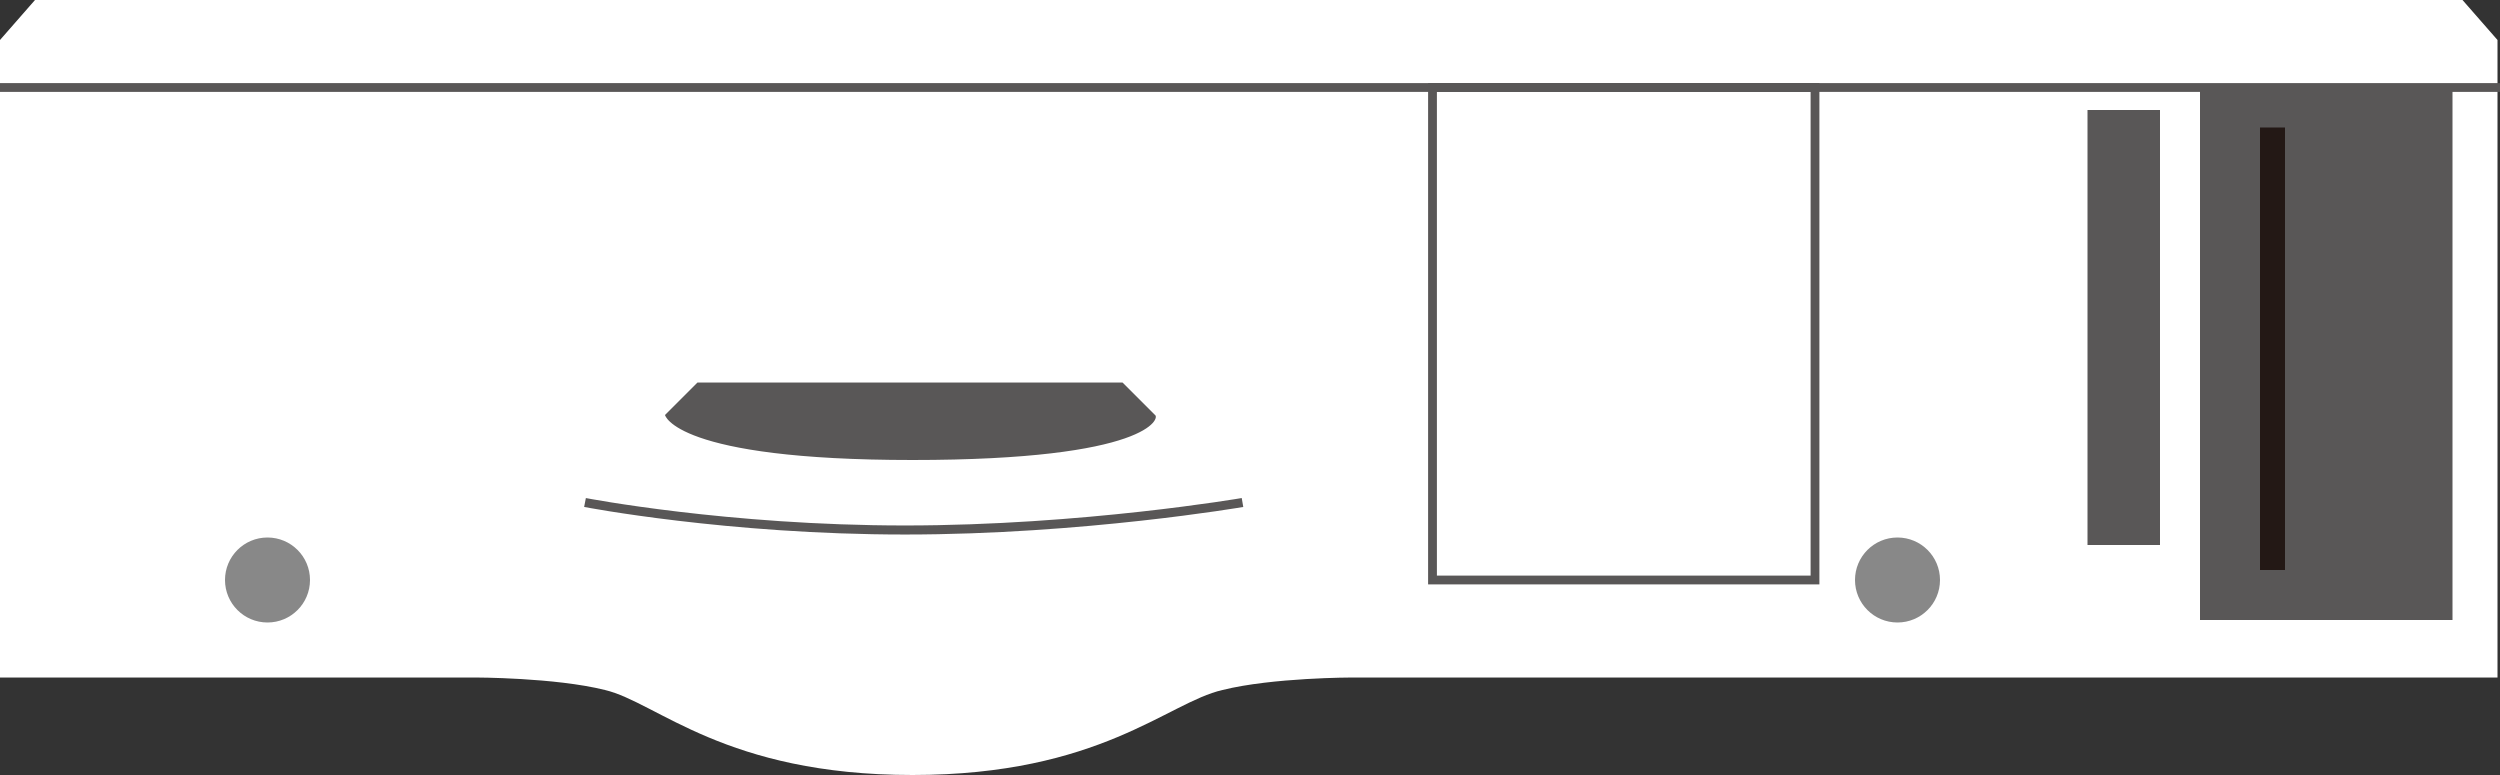 <?xml version="1.0" encoding="utf-8"?>
<!-- Generator: Adobe Illustrator 28.1.0, SVG Export Plug-In . SVG Version: 6.00 Build 0)  -->
<svg version="1.1" id="レイヤー_1" xmlns="http://www.w3.org/2000/svg" xmlns:xlink="http://www.w3.org/1999/xlink" x="0px"
	 y="0px" width="100px" height="31px" viewBox="0 0 100 31" style="enable-background:new 0 0 100 31;" xml:space="preserve">
<rect x="0" y="0" width="100" height="31" fill="#333333" stroke="none"/>
<style type="text/css">
	.st0{fill:#FFFFFF;}
	.st1{fill:none;stroke:#595757;stroke-width:0.352;stroke-miterlimit:10;}
	.st2{fill:#595757;}
	.st3{fill:#231815;}
	.st4{fill:#888888;}
	.st5{fill:none;stroke:#595757;stroke-width:0.362;stroke-miterlimit:10;}
</style>
<g>
	<g>
		<path class="st0" d="M100,27.1H54.1c0,0-3.2,0-5.2,0.5C46.7,28.1,44,31,36.5,31s-10.2-2.9-12.3-3.4c-2-0.5-5.2-0.5-5.2-0.5H0V1.6
			L1.4,0l97.1,0l1.4,1.6V27.1z"/>
		<line class="st1" x1="0" y1="3.5" x2="100" y2="3.5"/>
		<rect x="88" y="3.5" class="st2" width="10.1" height="21.3"/>
		<rect x="90.4" y="5.1" class="st3" width="1" height="17.7"/>
		<rect x="83.5" y="4.4" class="st2" width="2.9" height="17.4"/>
		<rect x="57.3" y="3.5" class="st1" width="15.3" height="19.7"/>
		<circle class="st4" cx="75.9" cy="23.2" r="1.7"/>
		<circle class="st4" cx="10.7" cy="23.2" r="1.7"/>
		<path class="st5" d="M23.4,20.1c0,0,5.7,1.1,12.8,1.1s13.5-1.1,13.5-1.1"/>
		<path class="st2" d="M36.5,18.4c-9.5,0-9.9-1.8-9.9-1.8l1.3-1.3h17l1.3,1.3C46.4,16.7,46,18.4,36.5,18.4z"/>
	</g>
</g>
</svg>

